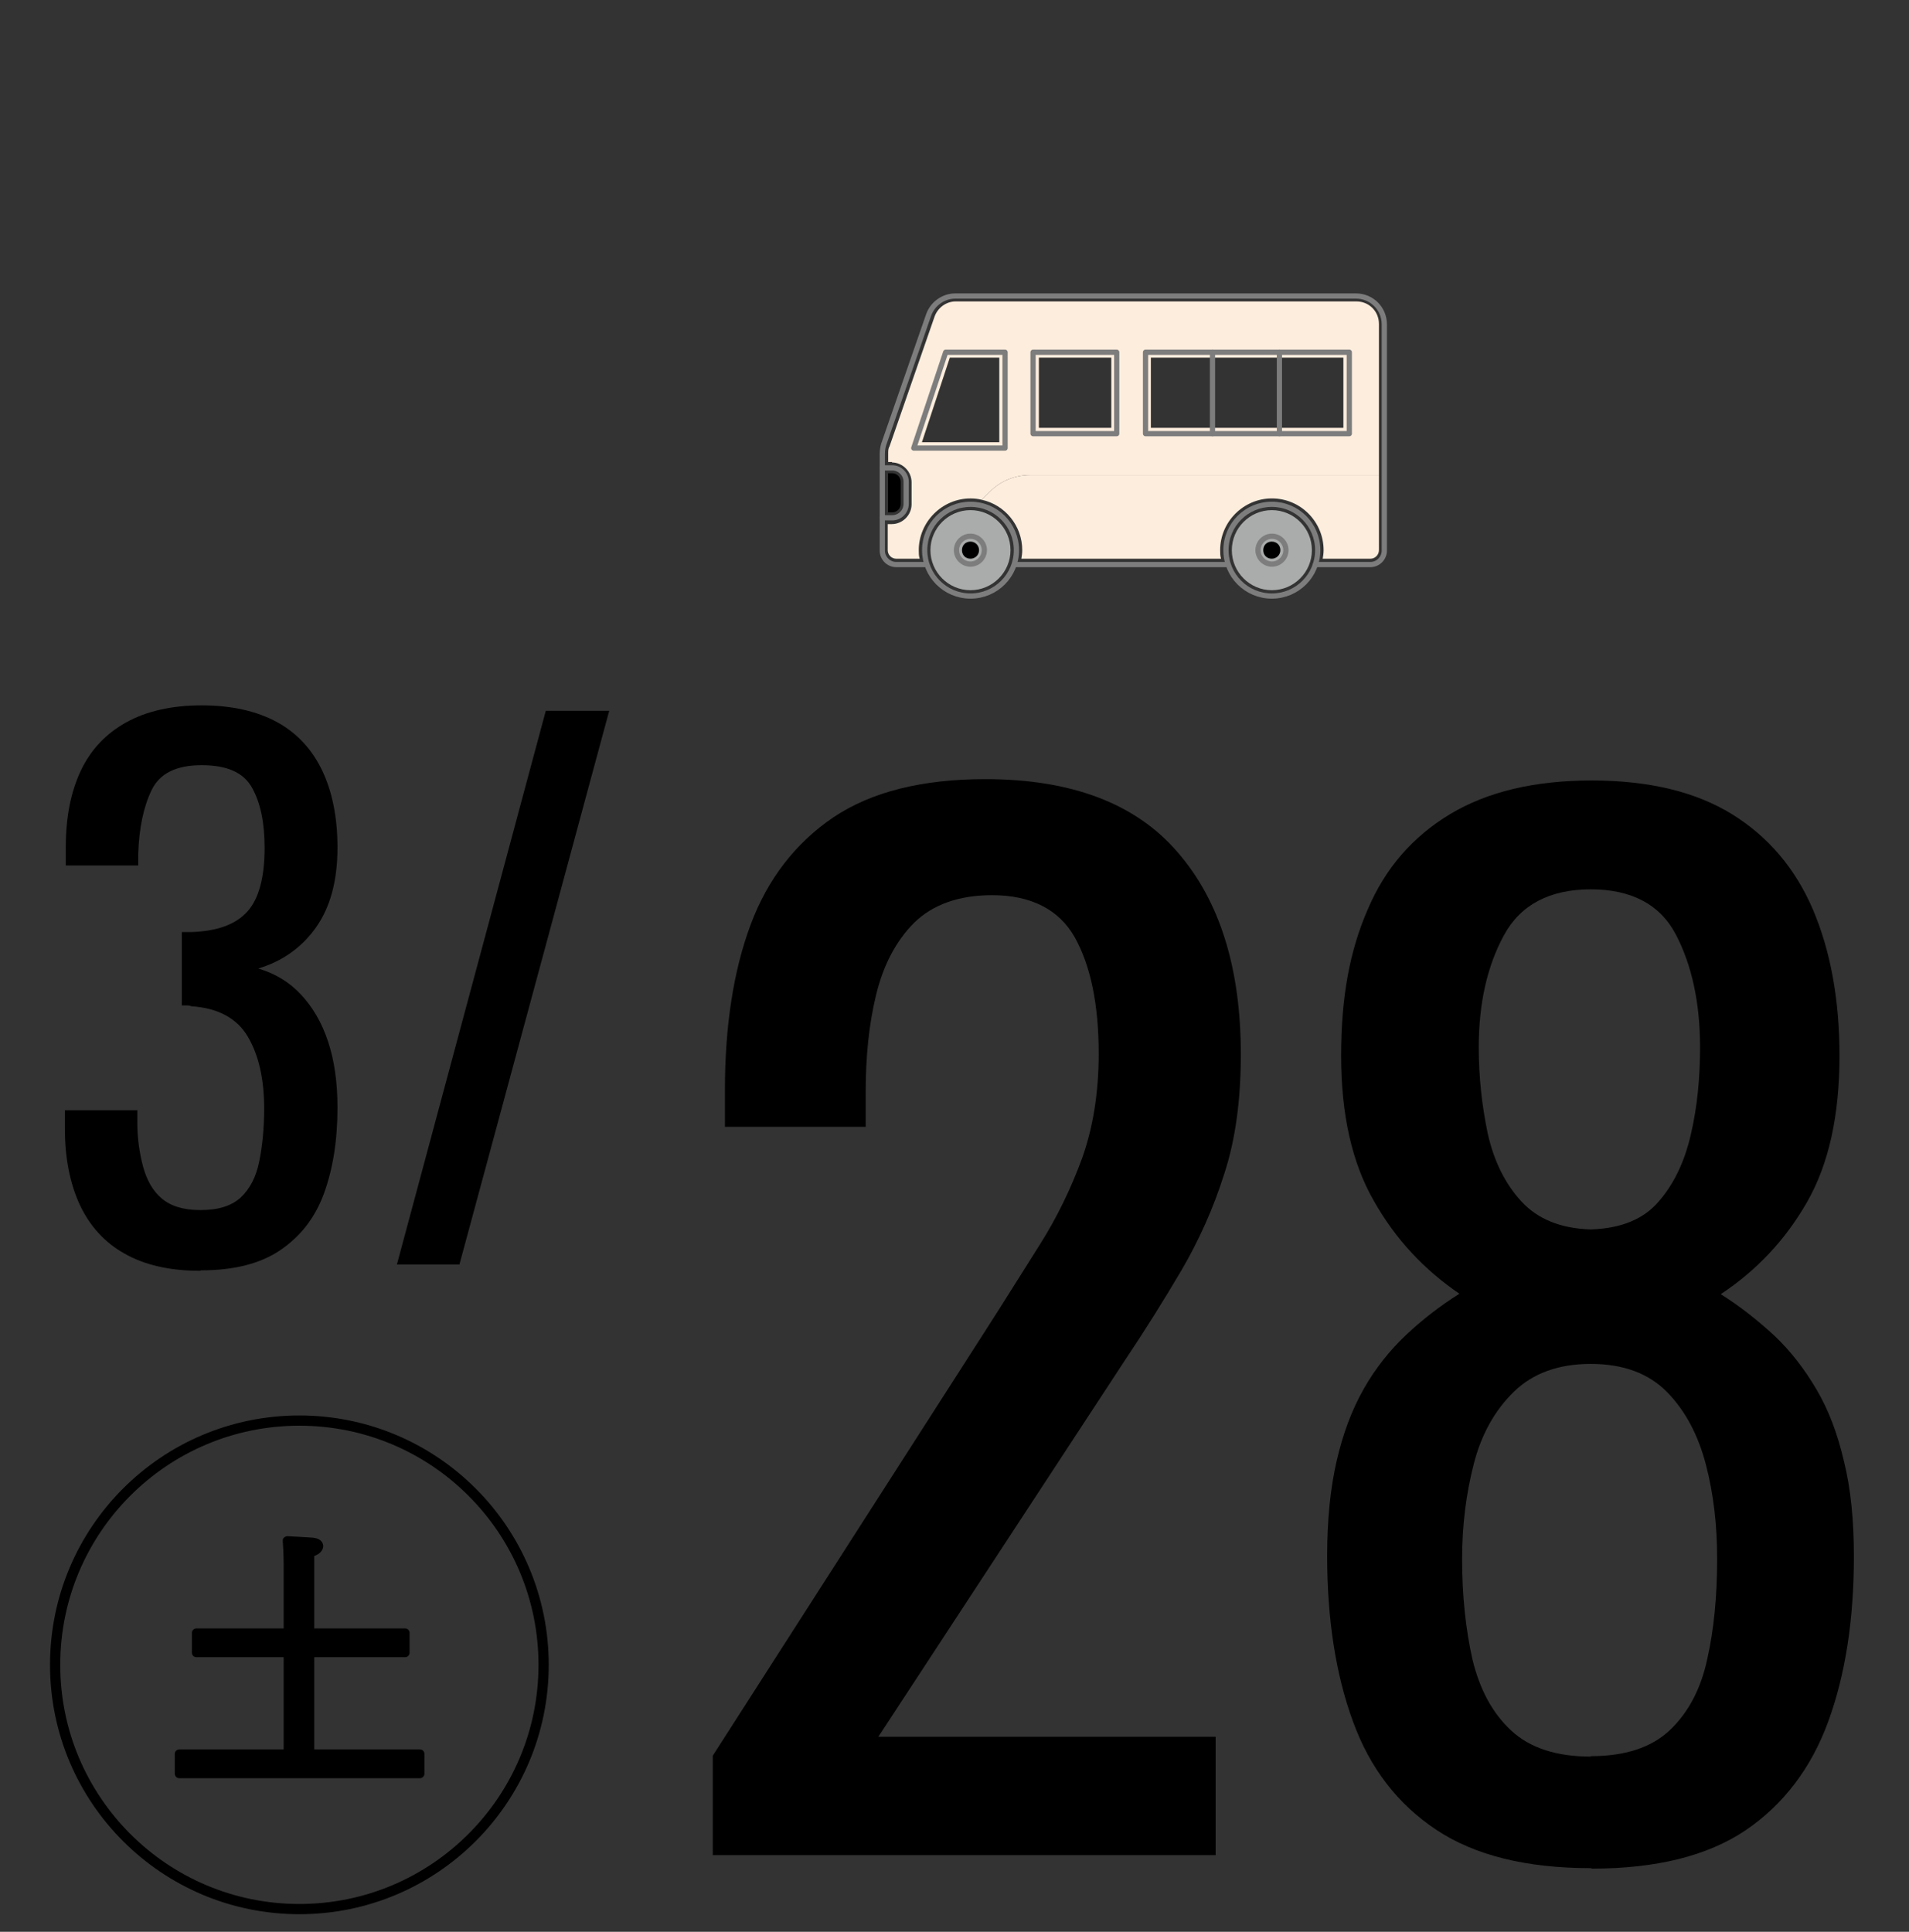 <svg width="84" height="85" viewBox="0 0 84 85" fill="none" xmlns="http://www.w3.org/2000/svg">
<rect x="0" y="0" width="84" height="85" fill="#333333" stroke="none"/>
<path d="M8.793 55.915C7.467 55.915 6.359 55.658 5.488 55.163C4.597 54.668 3.944 53.936 3.509 53.006C3.073 52.056 2.855 50.947 2.855 49.661V48.849H6.042V49.384C6.042 50.116 6.141 50.749 6.299 51.343C6.458 51.917 6.715 52.392 7.111 52.728C7.507 53.065 8.061 53.243 8.813 53.243C9.605 53.243 10.179 53.065 10.594 52.689C10.99 52.313 11.267 51.798 11.406 51.106C11.544 50.433 11.623 49.641 11.623 48.77C11.623 47.483 11.386 46.435 10.911 45.623C10.436 44.812 9.605 44.356 8.437 44.277C8.378 44.257 8.298 44.238 8.219 44.238H8.001V41.011H8.417C9.565 40.972 10.377 40.675 10.891 40.101C11.386 39.547 11.643 38.617 11.643 37.31C11.643 36.202 11.465 35.331 11.089 34.658C10.713 33.985 9.981 33.669 8.872 33.669C7.764 33.669 7.032 34.025 6.675 34.757C6.319 35.489 6.121 36.42 6.082 37.568V38.082H2.895V37.271C2.895 35.964 3.113 34.856 3.548 33.926C3.984 32.996 4.657 32.283 5.547 31.788C6.438 31.293 7.546 31.036 8.872 31.036C10.198 31.036 11.327 31.293 12.217 31.788C13.108 32.283 13.761 33.015 14.197 33.946C14.632 34.876 14.85 36.004 14.85 37.291C14.85 38.755 14.533 39.923 13.9 40.813C13.266 41.704 12.415 42.298 11.366 42.615C12.098 42.832 12.732 43.208 13.246 43.763C13.761 44.317 14.157 44.99 14.434 45.821C14.711 46.652 14.85 47.622 14.85 48.73C14.85 50.175 14.652 51.422 14.256 52.511C13.86 53.599 13.207 54.411 12.336 55.005C11.465 55.598 10.297 55.895 8.853 55.895L8.793 55.915Z" fill="black"/>
<path d="M17.465 55.638L24.016 31.274H26.807L20.216 55.638H17.445H17.465Z" fill="black"/>
<path d="M31.363 81.665V77.251L43.298 58.646C44.189 57.261 45 55.954 45.752 54.767C46.504 53.579 47.118 52.312 47.613 50.967C48.088 49.641 48.345 48.097 48.345 46.355C48.345 44.198 47.989 42.496 47.296 41.249C46.603 40.022 45.376 39.388 43.654 39.388C42.19 39.388 41.042 39.804 40.23 40.596C39.419 41.407 38.864 42.476 38.548 43.782C38.231 45.088 38.093 46.513 38.093 48.018V49.581H31.898V47.958C31.898 45.148 32.274 42.713 33.026 40.694C33.778 38.676 35.005 37.092 36.668 35.964C38.35 34.836 40.587 34.282 43.357 34.282C47.138 34.282 49.968 35.35 51.809 37.488C53.669 39.626 54.599 42.594 54.599 46.395C54.599 48.394 54.362 50.155 53.867 51.659C53.392 53.164 52.759 54.569 51.987 55.895C51.215 57.201 50.364 58.567 49.434 59.952L38.647 76.42H53.491V81.625H31.363V81.665Z" fill="black"/>
<path d="M69.997 82.199C67.186 82.199 64.91 81.645 63.208 80.517C61.506 79.388 60.279 77.805 59.527 75.727C58.774 73.668 58.398 71.234 58.398 68.463C58.398 66.88 58.537 65.494 58.814 64.287C59.091 63.08 59.487 62.031 60.002 61.12C60.516 60.21 61.15 59.418 61.862 58.745C62.575 58.072 63.366 57.459 64.217 56.924C62.673 55.875 61.407 54.529 60.457 52.847C59.487 51.165 59.012 49.027 59.012 46.454C59.012 43.881 59.388 41.842 60.18 40.022C60.952 38.201 62.159 36.815 63.802 35.825C65.445 34.836 67.523 34.341 70.036 34.341C72.55 34.341 74.608 34.836 76.212 35.825C77.815 36.815 79.002 38.22 79.774 40.022C80.546 41.842 80.942 43.98 80.942 46.454C80.942 49.086 80.467 51.224 79.517 52.886C78.567 54.549 77.3 55.895 75.717 56.944C76.568 57.478 77.34 58.092 78.072 58.765C78.784 59.438 79.398 60.229 79.932 61.14C80.467 62.05 80.863 63.099 81.14 64.307C81.437 65.494 81.575 66.899 81.575 68.483C81.575 71.274 81.199 73.688 80.447 75.747C79.695 77.805 78.468 79.408 76.805 80.536C75.123 81.665 72.867 82.219 70.056 82.219L69.997 82.199ZM69.997 77.271C71.501 77.271 72.669 76.895 73.48 76.123C74.292 75.351 74.846 74.302 75.123 72.996C75.42 71.689 75.558 70.205 75.558 68.582C75.558 67.117 75.4 65.732 75.064 64.445C74.727 63.159 74.173 62.09 73.361 61.259C72.55 60.427 71.422 60.012 69.997 60.012C68.572 60.012 67.444 60.427 66.612 61.239C65.781 62.05 65.187 63.099 64.851 64.406C64.514 65.712 64.336 67.097 64.336 68.602C64.336 70.225 64.494 71.689 64.791 73.015C65.108 74.322 65.662 75.371 66.493 76.142C67.325 76.914 68.493 77.29 69.997 77.29V77.271ZM69.997 54.094C71.303 54.054 72.312 53.658 72.985 52.867C73.658 52.095 74.133 51.105 74.41 49.878C74.688 48.671 74.806 47.404 74.806 46.078C74.806 44.138 74.45 42.495 73.757 41.15C73.064 39.804 71.798 39.131 69.997 39.131C68.196 39.131 66.909 39.804 66.177 41.15C65.445 42.495 65.068 44.138 65.068 46.078C65.068 47.384 65.207 48.651 65.464 49.878C65.741 51.105 66.236 52.095 66.949 52.867C67.661 53.639 68.671 54.054 69.997 54.094Z" fill="black"/>
<path d="M7.889 78.241C7.771 78.241 7.691 78.142 7.691 78.043V77.172C7.691 77.053 7.79 76.974 7.889 76.974H12.481V72.917H8.641C8.523 72.917 8.444 72.818 8.444 72.719V71.848C8.444 71.729 8.543 71.65 8.641 71.65H12.481V68.8C12.481 68.8 12.481 68.305 12.442 67.81C12.442 67.751 12.442 67.692 12.501 67.652C12.541 67.612 12.6 67.593 12.659 67.593C12.719 67.593 13.688 67.652 13.688 67.652C14.183 67.672 14.223 67.949 14.223 68.028C14.223 68.206 14.065 68.384 13.827 68.463C13.827 68.721 13.827 68.958 13.827 68.958V71.65H17.825C17.944 71.65 18.023 71.749 18.023 71.848V72.719C18.023 72.838 17.924 72.917 17.825 72.917H13.827V76.974H18.478C18.597 76.974 18.676 77.073 18.676 77.172V78.043C18.676 78.162 18.577 78.241 18.478 78.241H7.909H7.889Z" fill="black"/>
<path d="M13.173 84C19.109 84 23.92 79.188 23.92 73.253C23.92 67.317 19.109 62.506 13.173 62.506C7.238 62.506 2.426 67.317 2.426 73.253C2.426 79.188 7.238 84 13.173 84Z" stroke="black" stroke-width="0.45" stroke-miterlimit="10"/>
<path d="M39.078 22.545H39.256C39.454 22.545 39.632 22.387 39.632 22.169V21.199C39.632 21.001 39.474 20.823 39.256 20.823H39.078V22.545Z" fill="black"/>
<path d="M55.965 25.969C56.934 25.969 57.726 25.177 57.726 24.208C57.726 23.238 56.934 22.446 55.965 22.446C54.995 22.446 54.203 23.238 54.203 24.208C54.203 25.177 54.995 25.969 55.965 25.969Z" fill="#AAABAB"/>
<path d="M42.703 25.969C43.673 25.969 44.464 25.177 44.464 24.208C44.464 23.238 43.673 22.446 42.703 22.446C41.733 22.446 40.941 23.238 40.941 24.208C40.941 25.177 41.733 25.969 42.703 25.969Z" fill="#AAABAB"/>
<path d="M42.704 24.583C42.902 24.583 43.08 24.425 43.08 24.207C43.08 24.009 42.922 23.831 42.704 23.831C42.486 23.831 42.328 23.99 42.328 24.207C42.328 24.425 42.486 24.583 42.704 24.583Z" fill="black"/>
<path d="M55.962 24.583C56.16 24.583 56.338 24.425 56.338 24.207C56.338 23.99 56.18 23.831 55.962 23.831C55.744 23.831 55.586 23.99 55.586 24.207C55.586 24.425 55.744 24.583 55.962 24.583Z" fill="black"/>
<path d="M39.26 20.328H39.082V19.953C39.082 19.834 39.082 19.735 39.142 19.636L41.121 13.936C41.26 13.54 41.636 13.263 42.051 13.263H59.686C60.24 13.263 60.676 13.698 60.676 14.252V20.902H45.337C44.664 20.902 44.03 21.16 43.555 21.635L43.199 21.991C43.041 21.951 42.882 21.932 42.704 21.932C41.457 21.932 40.428 22.961 40.428 24.208C40.428 24.327 40.428 24.465 40.468 24.584H39.439C39.241 24.584 39.062 24.426 39.062 24.208V23.06H39.241C39.716 23.06 40.111 22.664 40.111 22.189V21.219C40.111 20.744 39.716 20.348 39.241 20.348L39.26 20.328ZM50.641 18.824H59.112V15.737H50.641V18.824ZM43.971 19.458V15.737H41.794L40.567 19.458H43.971ZM45.713 18.824H48.899V15.737H45.713V18.824Z" fill="#FDEDDD"/>
<path d="M40.685 24.841H39.438C39.101 24.841 38.824 24.564 38.824 24.227V19.972C38.824 19.834 38.844 19.695 38.884 19.556L40.863 13.856C41.041 13.361 41.516 13.025 42.031 13.025H59.666C60.358 13.025 60.913 13.579 60.913 14.272V24.227C60.913 24.564 60.635 24.841 60.299 24.841H57.884" stroke="#7D7D7D" stroke-width="0.23" stroke-linecap="round" stroke-linejoin="round"/>
<path d="M42.706 26.226C43.821 26.226 44.725 25.322 44.725 24.207C44.725 23.092 43.821 22.189 42.706 22.189C41.591 22.189 40.688 23.092 40.688 24.207C40.688 25.322 41.591 26.226 42.706 26.226Z" stroke="#7D7D7D" stroke-width="0.23" stroke-linecap="round" stroke-linejoin="round"/>
<path d="M43.313 24.208C43.313 24.544 43.036 24.821 42.7 24.821C42.363 24.821 42.086 24.544 42.086 24.208C42.086 23.871 42.363 23.594 42.7 23.594C43.036 23.594 43.313 23.871 43.313 24.208Z" stroke="#7D7D7D" stroke-width="0.23" stroke-linecap="round" stroke-linejoin="round"/>
<path d="M55.964 26.226C57.079 26.226 57.983 25.322 57.983 24.207C57.983 23.092 57.079 22.189 55.964 22.189C54.849 22.189 53.945 23.092 53.945 24.207C53.945 25.322 54.849 26.226 55.964 26.226Z" stroke="#7D7D7D" stroke-width="0.23" stroke-linecap="round" stroke-linejoin="round"/>
<path d="M56.583 24.208C56.583 24.544 56.306 24.821 55.969 24.821C55.633 24.821 55.355 24.544 55.355 24.208C55.355 23.871 55.633 23.594 55.969 23.594C56.306 23.594 56.583 23.871 56.583 24.208Z" stroke="#7D7D7D" stroke-width="0.23" stroke-linecap="round" stroke-linejoin="round"/>
<path d="M53.946 24.841H44.723" stroke="#7D7D7D" stroke-width="0.23" stroke-linecap="round" stroke-linejoin="round"/>
<path d="M59.372 15.499H50.406V19.081H59.372V15.499Z" stroke="#7D7D7D" stroke-width="0.23" stroke-linecap="round" stroke-linejoin="round"/>
<path d="M44.225 19.715H40.207L41.612 15.499H44.225V19.715Z" stroke="#7D7D7D" stroke-width="0.23" stroke-linecap="round" stroke-linejoin="round"/>
<path d="M53.352 15.499V19.081" stroke="#7D7D7D" stroke-width="0.23" stroke-linecap="round" stroke-linejoin="round"/>
<path d="M56.297 15.499V19.081" stroke="#7D7D7D" stroke-width="0.23" stroke-linecap="round" stroke-linejoin="round"/>
<path d="M38.824 20.586H39.26C39.596 20.586 39.873 20.863 39.873 21.199V22.169C39.873 22.506 39.596 22.783 39.26 22.783H38.824" stroke="#7D7D7D" stroke-width="0.23" stroke-linecap="round" stroke-linejoin="round"/>
<path d="M49.138 15.499H45.457V19.081H49.138V15.499Z" stroke="#7D7D7D" stroke-width="0.23" stroke-linecap="round" stroke-linejoin="round"/>
<path d="M45.337 20.902H60.676V24.207C60.676 24.405 60.517 24.584 60.3 24.584H58.202C58.222 24.465 58.241 24.346 58.241 24.207C58.241 22.96 57.232 21.931 55.965 21.931C54.718 21.931 53.689 22.96 53.689 24.207C53.689 24.326 53.689 24.465 53.729 24.584H44.941C44.961 24.465 44.98 24.346 44.98 24.207C44.98 23.119 44.209 22.208 43.199 21.991L43.556 21.634C44.031 21.159 44.664 20.902 45.337 20.902Z" fill="#FDEDDD"/>
</svg>
